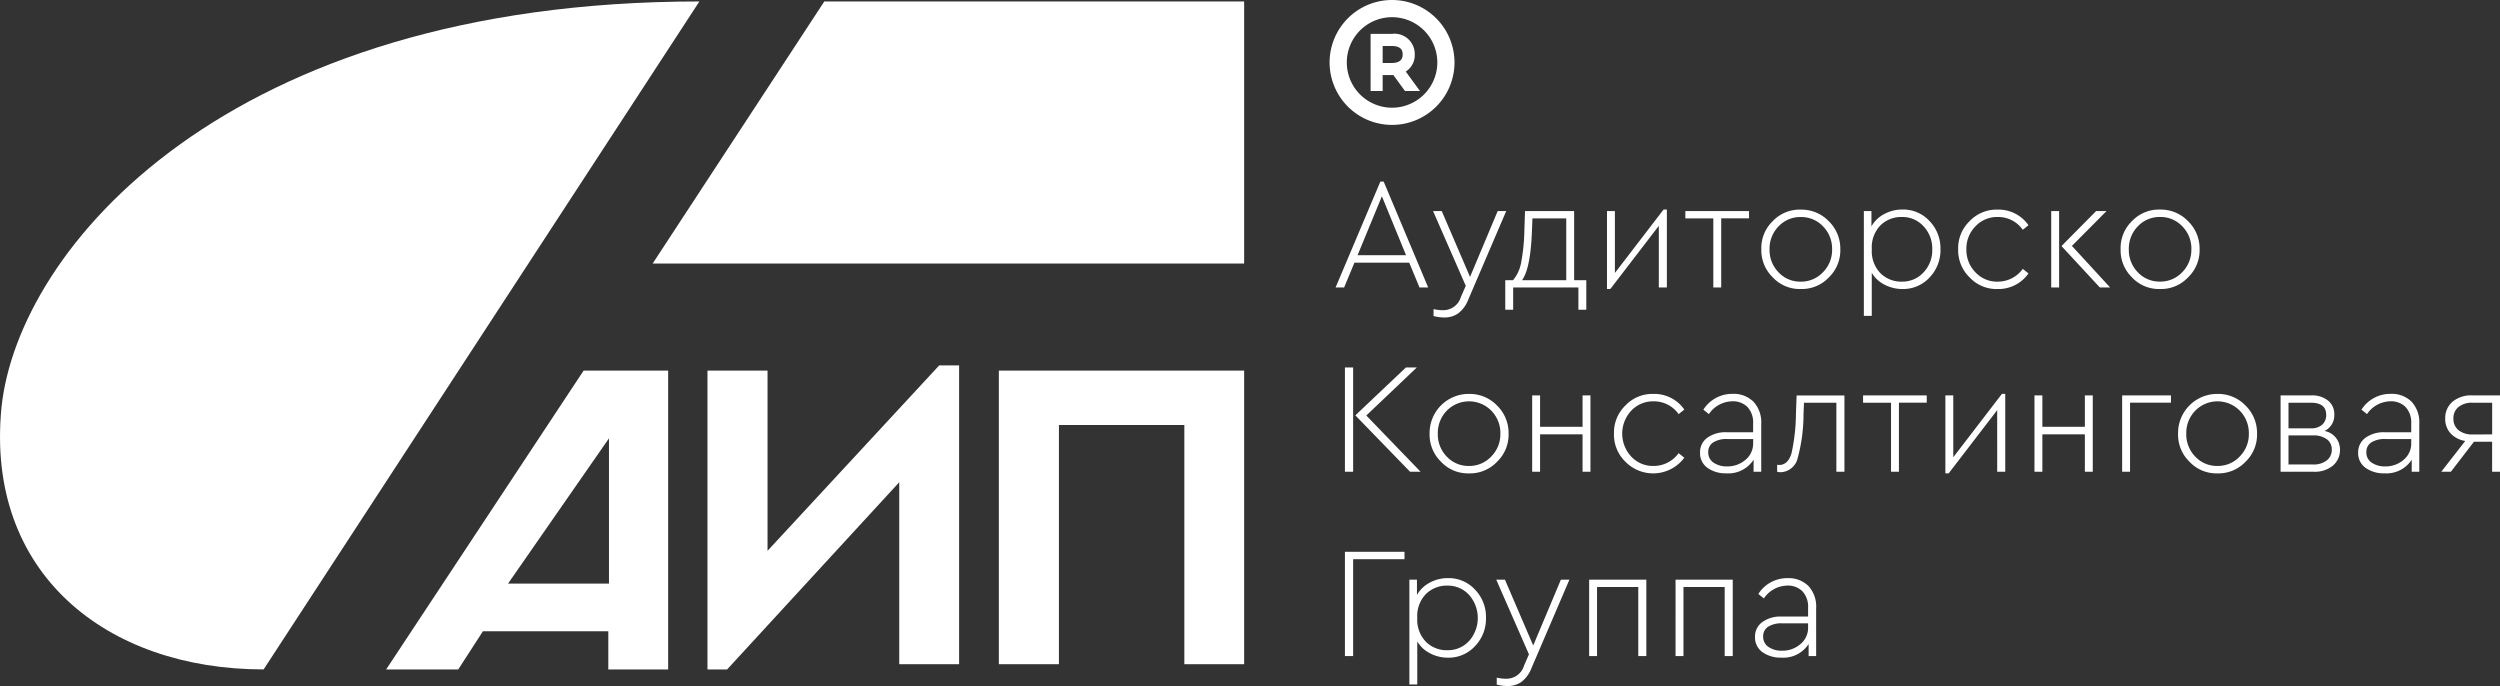 <svg xmlns="http://www.w3.org/2000/svg" width="189.907" height="52.115" viewBox="0 0 189.907 52.115">
  <rect x="0" y="0" width="189.907" height="52.115" fill="#333333" stroke="none"/>
  <g id="Сгруппировать_633" data-name="Сгруппировать 633" transform="translate(-42.999 -80)">
    <g id="Слой_2" data-name="Слой 2" transform="translate(43.018 76.925)">
      <g id="Слой_1" data-name="Слой 1" transform="translate(-0.018 -2.09)">
        <path id="Вычитание_1" data-name="Вычитание 1" d="M-11039.524,3308.864H-11045l15-22.7h6.422v22.7h-4.546v-2.9h-9.524l-1.876,2.9Zm11.45-17.555h0l-7.667,11.035h7.667v-11.035Z" transform="translate(11074.332 -3252.847)" fill="#fff"/>
        <path id="Контур_249" data-name="Контур 249" d="M49.975,17.75h1.51v22.7H46.938V26.627L33.863,40.847H32.37v-22.7h4.563V31.837Z" transform="translate(21.37 15.17)" fill="#fff"/>
        <path id="Контур_250" data-name="Контур 250" d="M45.71,40.29V17.99H64.343v22.3H59.8V22.122H50.273V40.29Z" transform="translate(30.165 15.328)" fill="#fff"/>
        <path id="Контур_251" data-name="Контур 251" d="M18.49,31.59" transform="translate(12.22 24.294)" fill="none"/>
        <path id="Контур_252" data-name="Контур 252" d="M23.15,26" transform="translate(15.292 20.609)" fill="none"/>
        <path id="Контур_253" data-name="Контур 253" d="M20.006,51.83C8.043,51.83-1.15,44.5.095,31.919,1.356,19.873,17.169,1.09,53.108,1.09Z" transform="translate(0.018 4.186)" fill="#fff"/>
        <path id="Контур_607" data-name="Контур 607" d="M6.84,0,6.06-1.884H1.9L1.116,0H.468l3.4-8.04h.252L7.5,0ZM3.984-6.924,2.136-2.448H5.82ZM12.78-5.8h.648L10.536.948a2.4,2.4,0,0,1-.75,1.02,1.783,1.783,0,0,1-1.062.312,3.087,3.087,0,0,1-.816-.108V1.644a3.11,3.11,0,0,0,.732.084,1.392,1.392,0,0,0,1.344-1l.372-.852L7.872-5.8h.66L10.68-.8ZM18.588-.552h.924V1.692h-.6V0H13.956V1.692h-.6V-.552h.588a2.81,2.81,0,0,0,.612-1.308,14.638,14.638,0,0,0,.252-2.472L14.856-5.8h3.732Zm-3.96,0h3.36V-5.244H15.42l-.036.924Q15.276-1.416,14.628-.552ZM25.38-5.916h.252V0H25.02V-4.68L21.336.12h-.252V-5.8h.6v4.7ZM29.16,0V-5.244H27.036V-5.8h4.836v.552H29.76V0Zm3.648-2.9a2.84,2.84,0,0,1,.87-2.142,2.826,2.826,0,0,1,2.13-.87,2.882,2.882,0,0,1,2.124.882,2.912,2.912,0,0,1,.876,2.13,2.854,2.854,0,0,1-.876,2.142A2.826,2.826,0,0,1,35.8.12a2.794,2.794,0,0,1-2.118-.882A2.864,2.864,0,0,1,32.808-2.9Zm5.376.012a2.412,2.412,0,0,0-.69-1.752,2.264,2.264,0,0,0-1.686-.708,2.259,2.259,0,0,0-1.692.708,2.423,2.423,0,0,0-.684,1.752,2.409,2.409,0,0,0,.684,1.74,2.245,2.245,0,0,0,1.68.708,2.274,2.274,0,0,0,1.692-.714A2.392,2.392,0,0,0,38.184-2.892ZM46.416-2.9a3,3,0,0,1-.834,2.148A2.715,2.715,0,0,1,43.536.12a2.927,2.927,0,0,1-1.368-.33,2.343,2.343,0,0,1-.972-.906V2.16h-.6V-5.8h.576v1.164a2.346,2.346,0,0,1,.966-.936,2.887,2.887,0,0,1,1.4-.348,2.715,2.715,0,0,1,2.046.876A2.983,2.983,0,0,1,46.416-2.9ZM45.132-1.146a2.451,2.451,0,0,0,.66-1.746,2.472,2.472,0,0,0-.66-1.752,2.169,2.169,0,0,0-1.656-.708,2.246,2.246,0,0,0-1.62.636A2.4,2.4,0,0,0,41.2-2.9a2.416,2.416,0,0,0,.66,1.824,2.246,2.246,0,0,0,1.62.636A2.178,2.178,0,0,0,45.132-1.146ZM47.76-2.9a2.844,2.844,0,0,1,.87-2.136,2.816,2.816,0,0,1,2.13-.876A2.764,2.764,0,0,1,53.1-4.728l-.432.348a2.281,2.281,0,0,0-1.908-.972,2.249,2.249,0,0,0-1.692.714A2.414,2.414,0,0,0,48.384-2.9a2.429,2.429,0,0,0,.684,1.746,2.236,2.236,0,0,0,1.68.714,2.333,2.333,0,0,0,1.92-.972l.432.348A2.775,2.775,0,0,1,50.748.12,2.794,2.794,0,0,1,48.63-.762,2.864,2.864,0,0,1,47.76-2.9ZM54.828,0V-5.8h.6V0ZM56.4-3.156,59.3,0h-.78L55.608-3.144,58.236-5.8h.792Zm3.7.252a2.84,2.84,0,0,1,.87-2.142,2.826,2.826,0,0,1,2.13-.87,2.882,2.882,0,0,1,2.124.882A2.912,2.912,0,0,1,66.1-2.9,2.854,2.854,0,0,1,65.22-.762,2.826,2.826,0,0,1,63.084.12a2.794,2.794,0,0,1-2.118-.882A2.864,2.864,0,0,1,60.1-2.9Zm5.376.012a2.412,2.412,0,0,0-.69-1.752A2.264,2.264,0,0,0,63.1-5.352a2.259,2.259,0,0,0-1.692.708,2.423,2.423,0,0,0-.684,1.752,2.409,2.409,0,0,0,.684,1.74,2.245,2.245,0,0,0,1.68.708,2.274,2.274,0,0,0,1.692-.714A2.392,2.392,0,0,0,65.472-2.892ZM1.176,14V6.08H1.8V14ZM2.8,9.728,6.924,14h-.8L1.968,9.716,5.808,6.08h.828ZM7.608,11.1a2.971,2.971,0,0,1,3-3.012,2.882,2.882,0,0,1,2.124.882,2.912,2.912,0,0,1,.876,2.13,2.854,2.854,0,0,1-.876,2.142,2.826,2.826,0,0,1-2.136.882,2.794,2.794,0,0,1-2.118-.882A2.864,2.864,0,0,1,7.608,11.1Zm5.376.012a2.412,2.412,0,0,0-.69-1.752,2.369,2.369,0,0,0-3.378,0,2.423,2.423,0,0,0-.684,1.752,2.408,2.408,0,0,0,.684,1.74,2.245,2.245,0,0,0,1.68.708,2.274,2.274,0,0,0,1.692-.714A2.392,2.392,0,0,0,12.984,11.108ZM15.4,14V8.2H16v2.388h3.228V8.2h.6V14h-.6V11.156H16V14Zm6.216-2.9a2.844,2.844,0,0,1,.87-2.136,2.816,2.816,0,0,1,2.13-.876,2.764,2.764,0,0,1,2.34,1.188l-.432.348a2.281,2.281,0,0,0-1.908-.972,2.249,2.249,0,0,0-1.692.714,2.555,2.555,0,0,0,0,3.48,2.236,2.236,0,0,0,1.68.714,2.333,2.333,0,0,0,1.92-.972l.432.348a2.95,2.95,0,0,1-4.47.306A2.864,2.864,0,0,1,21.612,11.1ZM32.8,10.364V14H32.22v-.912a2.285,2.285,0,0,1-2.076,1.032,2.354,2.354,0,0,1-1.416-.408,1.36,1.36,0,0,1-.576-1.164A1.345,1.345,0,0,1,28.7,11.42,2.356,2.356,0,0,1,30.168,11h2.016v-.66a1.726,1.726,0,0,0-.426-1.254,1.557,1.557,0,0,0-1.17-.438,2.2,2.2,0,0,0-1.764.972l-.42-.336a2.589,2.589,0,0,1,2.22-1.2,2.128,2.128,0,0,1,1.584.594A2.294,2.294,0,0,1,32.8,10.364Zm-.612,1.476v-.324H30.228a1.889,1.889,0,0,0-1.08.258.844.844,0,0,0-.372.738.914.914,0,0,0,.408.8,1.752,1.752,0,0,0,1.02.282,2.064,2.064,0,0,0,1.4-.5A1.586,1.586,0,0,0,32.184,11.84Zm3.3-3.636H39.12V14h-.612V8.756h-2.46l-.036.876a12.728,12.728,0,0,1-.474,3.444,1.372,1.372,0,0,1-1.29.96,1.025,1.025,0,0,1-.24-.036v-.528a1.163,1.163,0,0,0,.216.012q.636-.048.882-.912a14.36,14.36,0,0,0,.33-2.964ZM42.66,14V8.756H40.536V8.2h4.836v.552H43.26V14Zm8.424-5.916h.252V14h-.612V9.32l-3.684,4.8h-.252V8.2h.6v4.7ZM53.556,14V8.2h.6v2.388h3.228V8.2h.6V14h-.6V11.156H54.156V14Zm6.66,0V8.2h3.708v.552H60.816V14Zm4.248-2.9a2.971,2.971,0,0,1,3-3.012,2.882,2.882,0,0,1,2.124.882,2.912,2.912,0,0,1,.876,2.13,2.854,2.854,0,0,1-.876,2.142,2.826,2.826,0,0,1-2.136.882,2.794,2.794,0,0,1-2.118-.882A2.864,2.864,0,0,1,64.464,11.1Zm5.376.012a2.412,2.412,0,0,0-.69-1.752,2.369,2.369,0,0,0-3.378,0,2.423,2.423,0,0,0-.684,1.752,2.408,2.408,0,0,0,.684,1.74,2.245,2.245,0,0,0,1.68.708,2.274,2.274,0,0,0,1.692-.714A2.392,2.392,0,0,0,69.84,11.108Zm6.924,1.2a1.542,1.542,0,0,1-.54,1.224A2.159,2.159,0,0,1,74.76,14H72.252V8.2H74.58a1.926,1.926,0,0,1,1.284.4,1.314,1.314,0,0,1,.468,1.056,1.319,1.319,0,0,1-.744,1.248A1.427,1.427,0,0,1,76.764,12.308ZM72.852,8.756V10.7h1.7a1.232,1.232,0,0,0,.864-.276.962.962,0,0,0,.3-.744q0-.924-1.164-.924Zm2.91,4.38a1.007,1.007,0,0,0,.378-.816.941.941,0,0,0-.378-.792,1.7,1.7,0,0,0-1.05-.288h-1.86v2.208h1.86A1.6,1.6,0,0,0,75.762,13.136Zm7.026-2.772V14h-.576v-.912a2.285,2.285,0,0,1-2.076,1.032,2.354,2.354,0,0,1-1.416-.408,1.36,1.36,0,0,1-.576-1.164A1.345,1.345,0,0,1,78.7,11.42,2.356,2.356,0,0,1,80.16,11h2.016v-.66a1.726,1.726,0,0,0-.426-1.254,1.557,1.557,0,0,0-1.17-.438,2.2,2.2,0,0,0-1.764.972l-.42-.336a2.589,2.589,0,0,1,2.22-1.2,2.128,2.128,0,0,1,1.584.594A2.294,2.294,0,0,1,82.788,10.364Zm-.612,1.476v-.324H80.22a1.889,1.889,0,0,0-1.08.258.844.844,0,0,0-.372.738.914.914,0,0,0,.408.8,1.752,1.752,0,0,0,1.02.282,2.064,2.064,0,0,0,1.4-.5A1.586,1.586,0,0,0,82.176,11.84ZM86.8,8.2H88.92V14h-.6V11.72H86.94L85.188,14h-.732l1.824-2.34a1.912,1.912,0,0,1-1.122-.582,1.606,1.606,0,0,1-.4-1.11,1.616,1.616,0,0,1,.552-1.284A2.189,2.189,0,0,1,86.8,8.2Zm1.524,2.964V8.756H86.832a1.612,1.612,0,0,0-1.062.324,1.079,1.079,0,0,0-.39.876,1.093,1.093,0,0,0,.39.888,1.631,1.631,0,0,0,1.074.324ZM1.176,28V20.08H5.7v.564H1.8V28Zm10.716-2.9a3,3,0,0,1-.834,2.148,2.715,2.715,0,0,1-2.046.876,2.927,2.927,0,0,1-1.368-.33,2.343,2.343,0,0,1-.972-.906V30.16h-.6V22.2h.576v1.164a2.346,2.346,0,0,1,.966-.936,2.887,2.887,0,0,1,1.4-.348,2.715,2.715,0,0,1,2.046.876A2.983,2.983,0,0,1,11.892,25.1Zm-1.284,1.758a2.647,2.647,0,0,0,0-3.5,2.169,2.169,0,0,0-1.656-.708,2.246,2.246,0,0,0-1.62.636,2.4,2.4,0,0,0-.66,1.812,2.416,2.416,0,0,0,.66,1.824,2.246,2.246,0,0,0,1.62.636A2.178,2.178,0,0,0,10.608,26.854ZM17.58,22.2h.648l-2.892,6.744a2.4,2.4,0,0,1-.75,1.02,1.783,1.783,0,0,1-1.062.312,3.087,3.087,0,0,1-.816-.108v-.528a3.11,3.11,0,0,0,.732.084,1.392,1.392,0,0,0,1.344-1l.372-.852L12.672,22.2h.66L15.48,27.2ZM19.728,28V22.2h4.344V28H23.46V22.756H20.328V28Zm6.564,0V22.2h4.344V28h-.612V22.756H26.892V28Zm10.68-3.636V28H36.4v-.912A2.285,2.285,0,0,1,34.32,28.12a2.354,2.354,0,0,1-1.416-.408,1.36,1.36,0,0,1-.576-1.164,1.345,1.345,0,0,1,.552-1.128A2.356,2.356,0,0,1,34.344,25H36.36v-.66a1.726,1.726,0,0,0-.426-1.254,1.557,1.557,0,0,0-1.17-.438A2.2,2.2,0,0,0,33,23.62l-.42-.336a2.589,2.589,0,0,1,2.22-1.2,2.128,2.128,0,0,1,1.584.594A2.294,2.294,0,0,1,36.972,24.364ZM36.36,25.84v-.324H34.4a1.889,1.889,0,0,0-1.08.258.844.844,0,0,0-.372.738.914.914,0,0,0,.408.8,1.752,1.752,0,0,0,1.02.282,2.064,2.064,0,0,0,1.4-.5A1.586,1.586,0,0,0,36.36,25.84Z" transform="translate(100.987 27)" fill="#fff"/>
        <path id="Контур_254" data-name="Контур 254" d="M29.86,21H74.793V1.09H42.9Z" transform="translate(19.715 4.186)" fill="#fff"/>
        <line id="Линия_75" data-name="Линия 75" x1="26.565" y2="40.619" transform="translate(25.682 15.398)" fill="none"/>
      </g>
    </g>
    <path id="trademark" d="M4.744,0A4.744,4.744,0,1,0,9.487,4.744,4.749,4.749,0,0,0,4.744,0Zm0,8.182A3.438,3.438,0,1,1,8.182,4.744,3.442,3.442,0,0,1,4.744,8.182ZM6.467,4.127A1.541,1.541,0,0,0,4.714,2.574h-1.6V6.913H4.03V5.7h.684c.04,0,.083,0,.127,0l.884,1.212H6.863L5.785,5.436A1.476,1.476,0,0,0,6.467,4.127Zm-1.754.659H4.03V3.493h.684c.835,0,.835.477.835.634S5.549,4.785,4.714,4.785Z" transform="translate(144 80)" fill="#fff"/>
  </g>
</svg>
